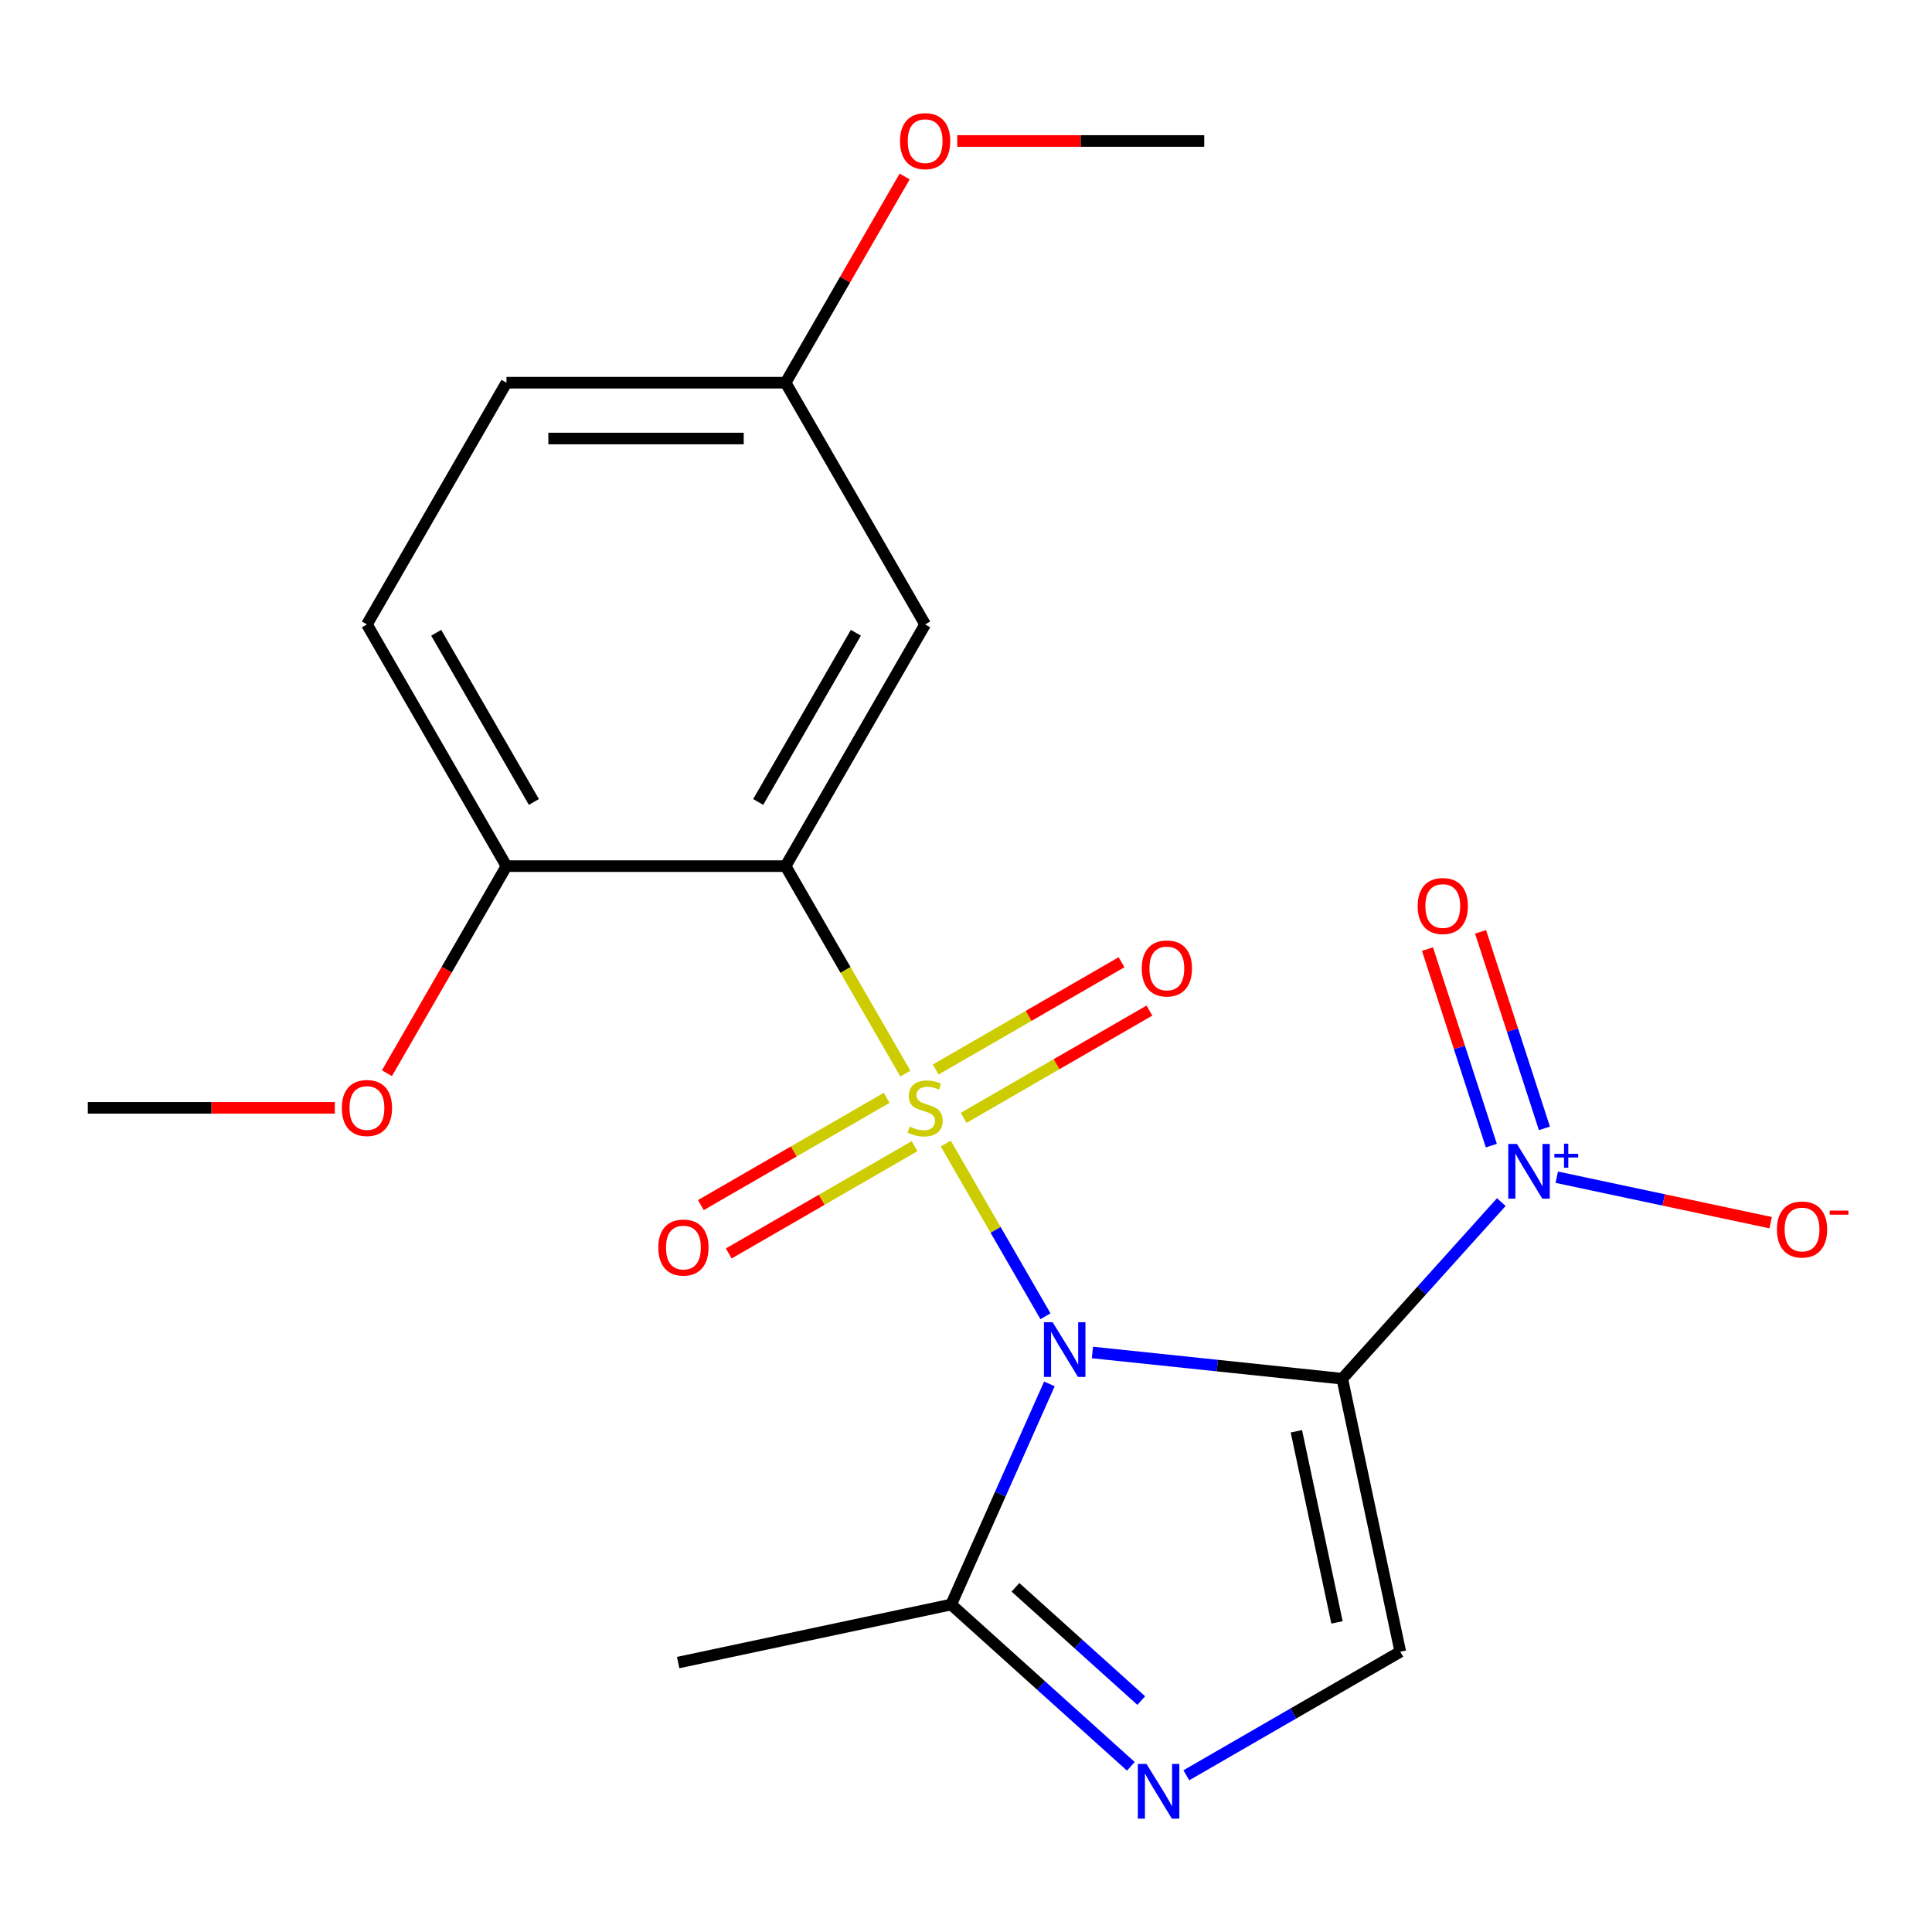 <?xml version='1.0' encoding='iso-8859-1'?>
<svg version='1.1' baseProfile='full'
              xmlns='http://www.w3.org/2000/svg'
                      xmlns:rdkit='http://www.rdkit.org/xml'
                      xmlns:xlink='http://www.w3.org/1999/xlink'
                  xml:space='preserve'
width='1000px' height='1000px' viewBox='0 0 1000 1000'>
<!-- END OF HEADER -->
<rect style='opacity:1.0;fill:#FFFFFF;stroke:none' width='1000' height='1000' x='0' y='0'> </rect>
<path class='bond-0' d='M 489.527,591.909 L 515.329,636.6' style='fill:none;fill-rule:evenodd;stroke:#CCCC00;stroke-width:6px;stroke-linecap:butt;stroke-linejoin:miter;stroke-opacity:1' />
<path class='bond-0' d='M 515.329,636.6 L 541.131,681.291' style='fill:none;fill-rule:evenodd;stroke:#0000FF;stroke-width:6px;stroke-linecap:butt;stroke-linejoin:miter;stroke-opacity:1' />
<path class='bond-2' d='M 468.613,555.686 L 437.615,501.997' style='fill:none;fill-rule:evenodd;stroke:#CCCC00;stroke-width:6px;stroke-linecap:butt;stroke-linejoin:miter;stroke-opacity:1' />
<path class='bond-2' d='M 437.615,501.997 L 406.618,448.307' style='fill:none;fill-rule:evenodd;stroke:#000000;stroke-width:6px;stroke-linecap:butt;stroke-linejoin:miter;stroke-opacity:1' />
<path class='bond-7' d='M 498.765,578.601 L 546.852,550.838' style='fill:none;fill-rule:evenodd;stroke:#CCCC00;stroke-width:6px;stroke-linecap:butt;stroke-linejoin:miter;stroke-opacity:1' />
<path class='bond-7' d='M 546.852,550.838 L 594.939,523.075' style='fill:none;fill-rule:evenodd;stroke:#FF0000;stroke-width:6px;stroke-linecap:butt;stroke-linejoin:miter;stroke-opacity:1' />
<path class='bond-7' d='M 484.319,553.579 L 532.406,525.816' style='fill:none;fill-rule:evenodd;stroke:#CCCC00;stroke-width:6px;stroke-linecap:butt;stroke-linejoin:miter;stroke-opacity:1' />
<path class='bond-7' d='M 532.406,525.816 L 580.493,498.053' style='fill:none;fill-rule:evenodd;stroke:#FF0000;stroke-width:6px;stroke-linecap:butt;stroke-linejoin:miter;stroke-opacity:1' />
<path class='bond-8' d='M 458.936,568.234 L 410.849,595.997' style='fill:none;fill-rule:evenodd;stroke:#CCCC00;stroke-width:6px;stroke-linecap:butt;stroke-linejoin:miter;stroke-opacity:1' />
<path class='bond-8' d='M 410.849,595.997 L 362.762,623.76' style='fill:none;fill-rule:evenodd;stroke:#FF0000;stroke-width:6px;stroke-linecap:butt;stroke-linejoin:miter;stroke-opacity:1' />
<path class='bond-8' d='M 473.382,593.256 L 425.295,621.019' style='fill:none;fill-rule:evenodd;stroke:#CCCC00;stroke-width:6px;stroke-linecap:butt;stroke-linejoin:miter;stroke-opacity:1' />
<path class='bond-8' d='M 425.295,621.019 L 377.208,648.782' style='fill:none;fill-rule:evenodd;stroke:#FF0000;stroke-width:6px;stroke-linecap:butt;stroke-linejoin:miter;stroke-opacity:1' />
<path class='bond-1' d='M 565.435,700.037 L 630.096,706.833' style='fill:none;fill-rule:evenodd;stroke:#0000FF;stroke-width:6px;stroke-linecap:butt;stroke-linejoin:miter;stroke-opacity:1' />
<path class='bond-1' d='M 630.096,706.833 L 694.757,713.629' style='fill:none;fill-rule:evenodd;stroke:#000000;stroke-width:6px;stroke-linecap:butt;stroke-linejoin:miter;stroke-opacity:1' />
<path class='bond-6' d='M 543.171,716.3 L 517.747,773.402' style='fill:none;fill-rule:evenodd;stroke:#0000FF;stroke-width:6px;stroke-linecap:butt;stroke-linejoin:miter;stroke-opacity:1' />
<path class='bond-6' d='M 517.747,773.402 L 492.324,830.504' style='fill:none;fill-rule:evenodd;stroke:#000000;stroke-width:6px;stroke-linecap:butt;stroke-linejoin:miter;stroke-opacity:1' />
<path class='bond-3' d='M 694.757,713.629 L 735.914,667.919' style='fill:none;fill-rule:evenodd;stroke:#000000;stroke-width:6px;stroke-linecap:butt;stroke-linejoin:miter;stroke-opacity:1' />
<path class='bond-3' d='M 735.914,667.919 L 777.072,622.21' style='fill:none;fill-rule:evenodd;stroke:#0000FF;stroke-width:6px;stroke-linecap:butt;stroke-linejoin:miter;stroke-opacity:1' />
<path class='bond-4' d='M 694.757,713.629 L 724.793,854.937' style='fill:none;fill-rule:evenodd;stroke:#000000;stroke-width:6px;stroke-linecap:butt;stroke-linejoin:miter;stroke-opacity:1' />
<path class='bond-4' d='M 671.001,740.833 L 692.026,839.748' style='fill:none;fill-rule:evenodd;stroke:#000000;stroke-width:6px;stroke-linecap:butt;stroke-linejoin:miter;stroke-opacity:1' />
<path class='bond-9' d='M 406.618,448.307 L 478.85,323.196' style='fill:none;fill-rule:evenodd;stroke:#000000;stroke-width:6px;stroke-linecap:butt;stroke-linejoin:miter;stroke-opacity:1' />
<path class='bond-9' d='M 392.431,415.094 L 442.993,327.517' style='fill:none;fill-rule:evenodd;stroke:#000000;stroke-width:6px;stroke-linecap:butt;stroke-linejoin:miter;stroke-opacity:1' />
<path class='bond-10' d='M 406.618,448.307 L 262.152,448.307' style='fill:none;fill-rule:evenodd;stroke:#000000;stroke-width:6px;stroke-linecap:butt;stroke-linejoin:miter;stroke-opacity:1' />
<path class='bond-11' d='M 805.775,609.321 L 861.131,621.087' style='fill:none;fill-rule:evenodd;stroke:#0000FF;stroke-width:6px;stroke-linecap:butt;stroke-linejoin:miter;stroke-opacity:1' />
<path class='bond-11' d='M 861.131,621.087 L 916.487,632.854' style='fill:none;fill-rule:evenodd;stroke:#FF0000;stroke-width:6px;stroke-linecap:butt;stroke-linejoin:miter;stroke-opacity:1' />
<path class='bond-12' d='M 799.388,584.035 L 782.863,533.175' style='fill:none;fill-rule:evenodd;stroke:#0000FF;stroke-width:6px;stroke-linecap:butt;stroke-linejoin:miter;stroke-opacity:1' />
<path class='bond-12' d='M 782.863,533.175 L 766.338,482.316' style='fill:none;fill-rule:evenodd;stroke:#FF0000;stroke-width:6px;stroke-linecap:butt;stroke-linejoin:miter;stroke-opacity:1' />
<path class='bond-12' d='M 771.909,592.963 L 755.384,542.104' style='fill:none;fill-rule:evenodd;stroke:#0000FF;stroke-width:6px;stroke-linecap:butt;stroke-linejoin:miter;stroke-opacity:1' />
<path class='bond-12' d='M 755.384,542.104 L 738.859,491.244' style='fill:none;fill-rule:evenodd;stroke:#FF0000;stroke-width:6px;stroke-linecap:butt;stroke-linejoin:miter;stroke-opacity:1' />
<path class='bond-21' d='M 724.793,854.937 L 669.414,886.911' style='fill:none;fill-rule:evenodd;stroke:#000000;stroke-width:6px;stroke-linecap:butt;stroke-linejoin:miter;stroke-opacity:1' />
<path class='bond-21' d='M 669.414,886.911 L 614.034,918.884' style='fill:none;fill-rule:evenodd;stroke:#0000FF;stroke-width:6px;stroke-linecap:butt;stroke-linejoin:miter;stroke-opacity:1' />
<path class='bond-5' d='M 585.331,914.248 L 538.827,872.376' style='fill:none;fill-rule:evenodd;stroke:#0000FF;stroke-width:6px;stroke-linecap:butt;stroke-linejoin:miter;stroke-opacity:1' />
<path class='bond-5' d='M 538.827,872.376 L 492.324,830.504' style='fill:none;fill-rule:evenodd;stroke:#000000;stroke-width:6px;stroke-linecap:butt;stroke-linejoin:miter;stroke-opacity:1' />
<path class='bond-5' d='M 590.713,880.215 L 558.161,850.904' style='fill:none;fill-rule:evenodd;stroke:#0000FF;stroke-width:6px;stroke-linecap:butt;stroke-linejoin:miter;stroke-opacity:1' />
<path class='bond-5' d='M 558.161,850.904 L 525.608,821.594' style='fill:none;fill-rule:evenodd;stroke:#000000;stroke-width:6px;stroke-linecap:butt;stroke-linejoin:miter;stroke-opacity:1' />
<path class='bond-17' d='M 492.324,830.504 L 351.015,860.54' style='fill:none;fill-rule:evenodd;stroke:#000000;stroke-width:6px;stroke-linecap:butt;stroke-linejoin:miter;stroke-opacity:1' />
<path class='bond-14' d='M 478.85,323.196 L 406.618,198.086' style='fill:none;fill-rule:evenodd;stroke:#000000;stroke-width:6px;stroke-linecap:butt;stroke-linejoin:miter;stroke-opacity:1' />
<path class='bond-13' d='M 262.152,448.307 L 189.92,323.196' style='fill:none;fill-rule:evenodd;stroke:#000000;stroke-width:6px;stroke-linecap:butt;stroke-linejoin:miter;stroke-opacity:1' />
<path class='bond-13' d='M 276.34,415.094 L 225.777,327.517' style='fill:none;fill-rule:evenodd;stroke:#000000;stroke-width:6px;stroke-linecap:butt;stroke-linejoin:miter;stroke-opacity:1' />
<path class='bond-16' d='M 262.152,448.307 L 231.213,501.897' style='fill:none;fill-rule:evenodd;stroke:#000000;stroke-width:6px;stroke-linecap:butt;stroke-linejoin:miter;stroke-opacity:1' />
<path class='bond-16' d='M 231.213,501.897 L 200.273,555.486' style='fill:none;fill-rule:evenodd;stroke:#FF0000;stroke-width:6px;stroke-linecap:butt;stroke-linejoin:miter;stroke-opacity:1' />
<path class='bond-15' d='M 189.92,323.196 L 262.152,198.086' style='fill:none;fill-rule:evenodd;stroke:#000000;stroke-width:6px;stroke-linecap:butt;stroke-linejoin:miter;stroke-opacity:1' />
<path class='bond-18' d='M 406.618,198.086 L 437.431,144.716' style='fill:none;fill-rule:evenodd;stroke:#000000;stroke-width:6px;stroke-linecap:butt;stroke-linejoin:miter;stroke-opacity:1' />
<path class='bond-18' d='M 437.431,144.716 L 468.244,91.347' style='fill:none;fill-rule:evenodd;stroke:#FF0000;stroke-width:6px;stroke-linecap:butt;stroke-linejoin:miter;stroke-opacity:1' />
<path class='bond-22' d='M 406.618,198.086 L 262.152,198.086' style='fill:none;fill-rule:evenodd;stroke:#000000;stroke-width:6px;stroke-linecap:butt;stroke-linejoin:miter;stroke-opacity:1' />
<path class='bond-22' d='M 384.948,226.979 L 283.822,226.979' style='fill:none;fill-rule:evenodd;stroke:#000000;stroke-width:6px;stroke-linecap:butt;stroke-linejoin:miter;stroke-opacity:1' />
<path class='bond-19' d='M 173.308,573.418 L 109.381,573.418' style='fill:none;fill-rule:evenodd;stroke:#FF0000;stroke-width:6px;stroke-linecap:butt;stroke-linejoin:miter;stroke-opacity:1' />
<path class='bond-19' d='M 109.381,573.418 L 45.455,573.418' style='fill:none;fill-rule:evenodd;stroke:#000000;stroke-width:6px;stroke-linecap:butt;stroke-linejoin:miter;stroke-opacity:1' />
<path class='bond-20' d='M 495.462,72.975 L 559.389,72.975' style='fill:none;fill-rule:evenodd;stroke:#FF0000;stroke-width:6px;stroke-linecap:butt;stroke-linejoin:miter;stroke-opacity:1' />
<path class='bond-20' d='M 559.389,72.975 L 623.316,72.975' style='fill:none;fill-rule:evenodd;stroke:#000000;stroke-width:6px;stroke-linecap:butt;stroke-linejoin:miter;stroke-opacity:1' />
<path  class='atom-0' d='M 470.85 583.138
Q 471.17 583.258, 472.49 583.818
Q 473.81 584.378, 475.25 584.738
Q 476.73 585.058, 478.17 585.058
Q 480.85 585.058, 482.41 583.778
Q 483.97 582.458, 483.97 580.178
Q 483.97 578.618, 483.17 577.658
Q 482.41 576.698, 481.21 576.178
Q 480.01 575.658, 478.01 575.058
Q 475.49 574.298, 473.97 573.578
Q 472.49 572.858, 471.41 571.338
Q 470.37 569.818, 470.37 567.258
Q 470.37 563.698, 472.77 561.498
Q 475.21 559.298, 480.01 559.298
Q 483.29 559.298, 487.01 560.858
L 486.09 563.938
Q 482.69 562.538, 480.13 562.538
Q 477.37 562.538, 475.85 563.698
Q 474.33 564.818, 474.37 566.778
Q 474.37 568.298, 475.13 569.218
Q 475.93 570.138, 477.05 570.658
Q 478.21 571.178, 480.13 571.778
Q 482.69 572.578, 484.21 573.378
Q 485.73 574.178, 486.81 575.818
Q 487.93 577.418, 487.93 580.178
Q 487.93 584.098, 485.29 586.218
Q 482.69 588.298, 478.33 588.298
Q 475.81 588.298, 473.89 587.738
Q 472.01 587.218, 469.77 586.298
L 470.85 583.138
' fill='#CCCC00'/>
<path  class='atom-1' d='M 544.823 684.368
L 554.103 699.368
Q 555.023 700.848, 556.503 703.528
Q 557.983 706.208, 558.063 706.368
L 558.063 684.368
L 561.823 684.368
L 561.823 712.688
L 557.943 712.688
L 547.983 696.288
Q 546.823 694.368, 545.583 692.168
Q 544.383 689.968, 544.023 689.288
L 544.023 712.688
L 540.343 712.688
L 540.343 684.368
L 544.823 684.368
' fill='#0000FF'/>
<path  class='atom-4' d='M 785.163 592.11
L 794.443 607.11
Q 795.363 608.59, 796.843 611.27
Q 798.323 613.95, 798.403 614.11
L 798.403 592.11
L 802.163 592.11
L 802.163 620.43
L 798.283 620.43
L 788.323 604.03
Q 787.163 602.11, 785.923 599.91
Q 784.723 597.71, 784.363 597.03
L 784.363 620.43
L 780.683 620.43
L 780.683 592.11
L 785.163 592.11
' fill='#0000FF'/>
<path  class='atom-4' d='M 804.539 597.215
L 809.529 597.215
L 809.529 591.962
L 811.746 591.962
L 811.746 597.215
L 816.868 597.215
L 816.868 599.116
L 811.746 599.116
L 811.746 604.396
L 809.529 604.396
L 809.529 599.116
L 804.539 599.116
L 804.539 597.215
' fill='#0000FF'/>
<path  class='atom-6' d='M 593.422 913.01
L 602.702 928.01
Q 603.622 929.49, 605.102 932.17
Q 606.582 934.85, 606.662 935.01
L 606.662 913.01
L 610.422 913.01
L 610.422 941.33
L 606.542 941.33
L 596.582 924.93
Q 595.422 923.01, 594.182 920.81
Q 592.982 918.61, 592.622 917.93
L 592.622 941.33
L 588.942 941.33
L 588.942 913.01
L 593.422 913.01
' fill='#0000FF'/>
<path  class='atom-8' d='M 590.961 501.265
Q 590.961 494.465, 594.321 490.665
Q 597.681 486.865, 603.961 486.865
Q 610.241 486.865, 613.601 490.665
Q 616.961 494.465, 616.961 501.265
Q 616.961 508.145, 613.561 512.065
Q 610.161 515.945, 603.961 515.945
Q 597.721 515.945, 594.321 512.065
Q 590.961 508.185, 590.961 501.265
M 603.961 512.745
Q 608.281 512.745, 610.601 509.865
Q 612.961 506.945, 612.961 501.265
Q 612.961 495.705, 610.601 492.905
Q 608.281 490.065, 603.961 490.065
Q 599.641 490.065, 597.281 492.865
Q 594.961 495.665, 594.961 501.265
Q 594.961 506.985, 597.281 509.865
Q 599.641 512.745, 603.961 512.745
' fill='#FF0000'/>
<path  class='atom-9' d='M 340.74 645.73
Q 340.74 638.93, 344.1 635.13
Q 347.46 631.33, 353.74 631.33
Q 360.02 631.33, 363.38 635.13
Q 366.74 638.93, 366.74 645.73
Q 366.74 652.61, 363.34 656.53
Q 359.94 660.41, 353.74 660.41
Q 347.5 660.41, 344.1 656.53
Q 340.74 652.65, 340.74 645.73
M 353.74 657.21
Q 358.06 657.21, 360.38 654.33
Q 362.74 651.41, 362.74 645.73
Q 362.74 640.17, 360.38 637.37
Q 358.06 634.53, 353.74 634.53
Q 349.42 634.53, 347.06 637.33
Q 344.74 640.13, 344.74 645.73
Q 344.74 651.45, 347.06 654.33
Q 349.42 657.21, 353.74 657.21
' fill='#FF0000'/>
<path  class='atom-12' d='M 919.732 636.386
Q 919.732 629.586, 923.092 625.786
Q 926.452 621.986, 932.732 621.986
Q 939.012 621.986, 942.372 625.786
Q 945.732 629.586, 945.732 636.386
Q 945.732 643.266, 942.332 647.186
Q 938.932 651.066, 932.732 651.066
Q 926.492 651.066, 923.092 647.186
Q 919.732 643.306, 919.732 636.386
M 932.732 647.866
Q 937.052 647.866, 939.372 644.986
Q 941.732 642.066, 941.732 636.386
Q 941.732 630.826, 939.372 628.026
Q 937.052 625.186, 932.732 625.186
Q 928.412 625.186, 926.052 627.986
Q 923.732 630.786, 923.732 636.386
Q 923.732 642.106, 926.052 644.986
Q 928.412 647.866, 932.732 647.866
' fill='#FF0000'/>
<path  class='atom-12' d='M 947.052 626.609
L 956.74 626.609
L 956.74 628.721
L 947.052 628.721
L 947.052 626.609
' fill='#FF0000'/>
<path  class='atom-13' d='M 733.781 468.956
Q 733.781 462.156, 737.141 458.356
Q 740.501 454.556, 746.781 454.556
Q 753.061 454.556, 756.421 458.356
Q 759.781 462.156, 759.781 468.956
Q 759.781 475.836, 756.381 479.756
Q 752.981 483.636, 746.781 483.636
Q 740.541 483.636, 737.141 479.756
Q 733.781 475.876, 733.781 468.956
M 746.781 480.436
Q 751.101 480.436, 753.421 477.556
Q 755.781 474.636, 755.781 468.956
Q 755.781 463.396, 753.421 460.596
Q 751.101 457.756, 746.781 457.756
Q 742.461 457.756, 740.101 460.556
Q 737.781 463.356, 737.781 468.956
Q 737.781 474.676, 740.101 477.556
Q 742.461 480.436, 746.781 480.436
' fill='#FF0000'/>
<path  class='atom-17' d='M 176.92 573.498
Q 176.92 566.698, 180.28 562.898
Q 183.64 559.098, 189.92 559.098
Q 196.2 559.098, 199.56 562.898
Q 202.92 566.698, 202.92 573.498
Q 202.92 580.378, 199.52 584.298
Q 196.12 588.178, 189.92 588.178
Q 183.68 588.178, 180.28 584.298
Q 176.92 580.418, 176.92 573.498
M 189.92 584.978
Q 194.24 584.978, 196.56 582.098
Q 198.92 579.178, 198.92 573.498
Q 198.92 567.938, 196.56 565.138
Q 194.24 562.298, 189.92 562.298
Q 185.6 562.298, 183.24 565.098
Q 180.92 567.898, 180.92 573.498
Q 180.92 579.218, 183.24 582.098
Q 185.6 584.978, 189.92 584.978
' fill='#FF0000'/>
<path  class='atom-19' d='M 465.85 73.055
Q 465.85 66.255, 469.21 62.455
Q 472.57 58.655, 478.85 58.655
Q 485.13 58.655, 488.49 62.455
Q 491.85 66.255, 491.85 73.055
Q 491.85 79.935, 488.45 83.855
Q 485.05 87.735, 478.85 87.735
Q 472.61 87.735, 469.21 83.855
Q 465.85 79.975, 465.85 73.055
M 478.85 84.535
Q 483.17 84.535, 485.49 81.655
Q 487.85 78.735, 487.85 73.055
Q 487.85 67.495, 485.49 64.695
Q 483.17 61.855, 478.85 61.855
Q 474.53 61.855, 472.17 64.655
Q 469.85 67.455, 469.85 73.055
Q 469.85 78.775, 472.17 81.655
Q 474.53 84.535, 478.85 84.535
' fill='#FF0000'/>
</svg>
